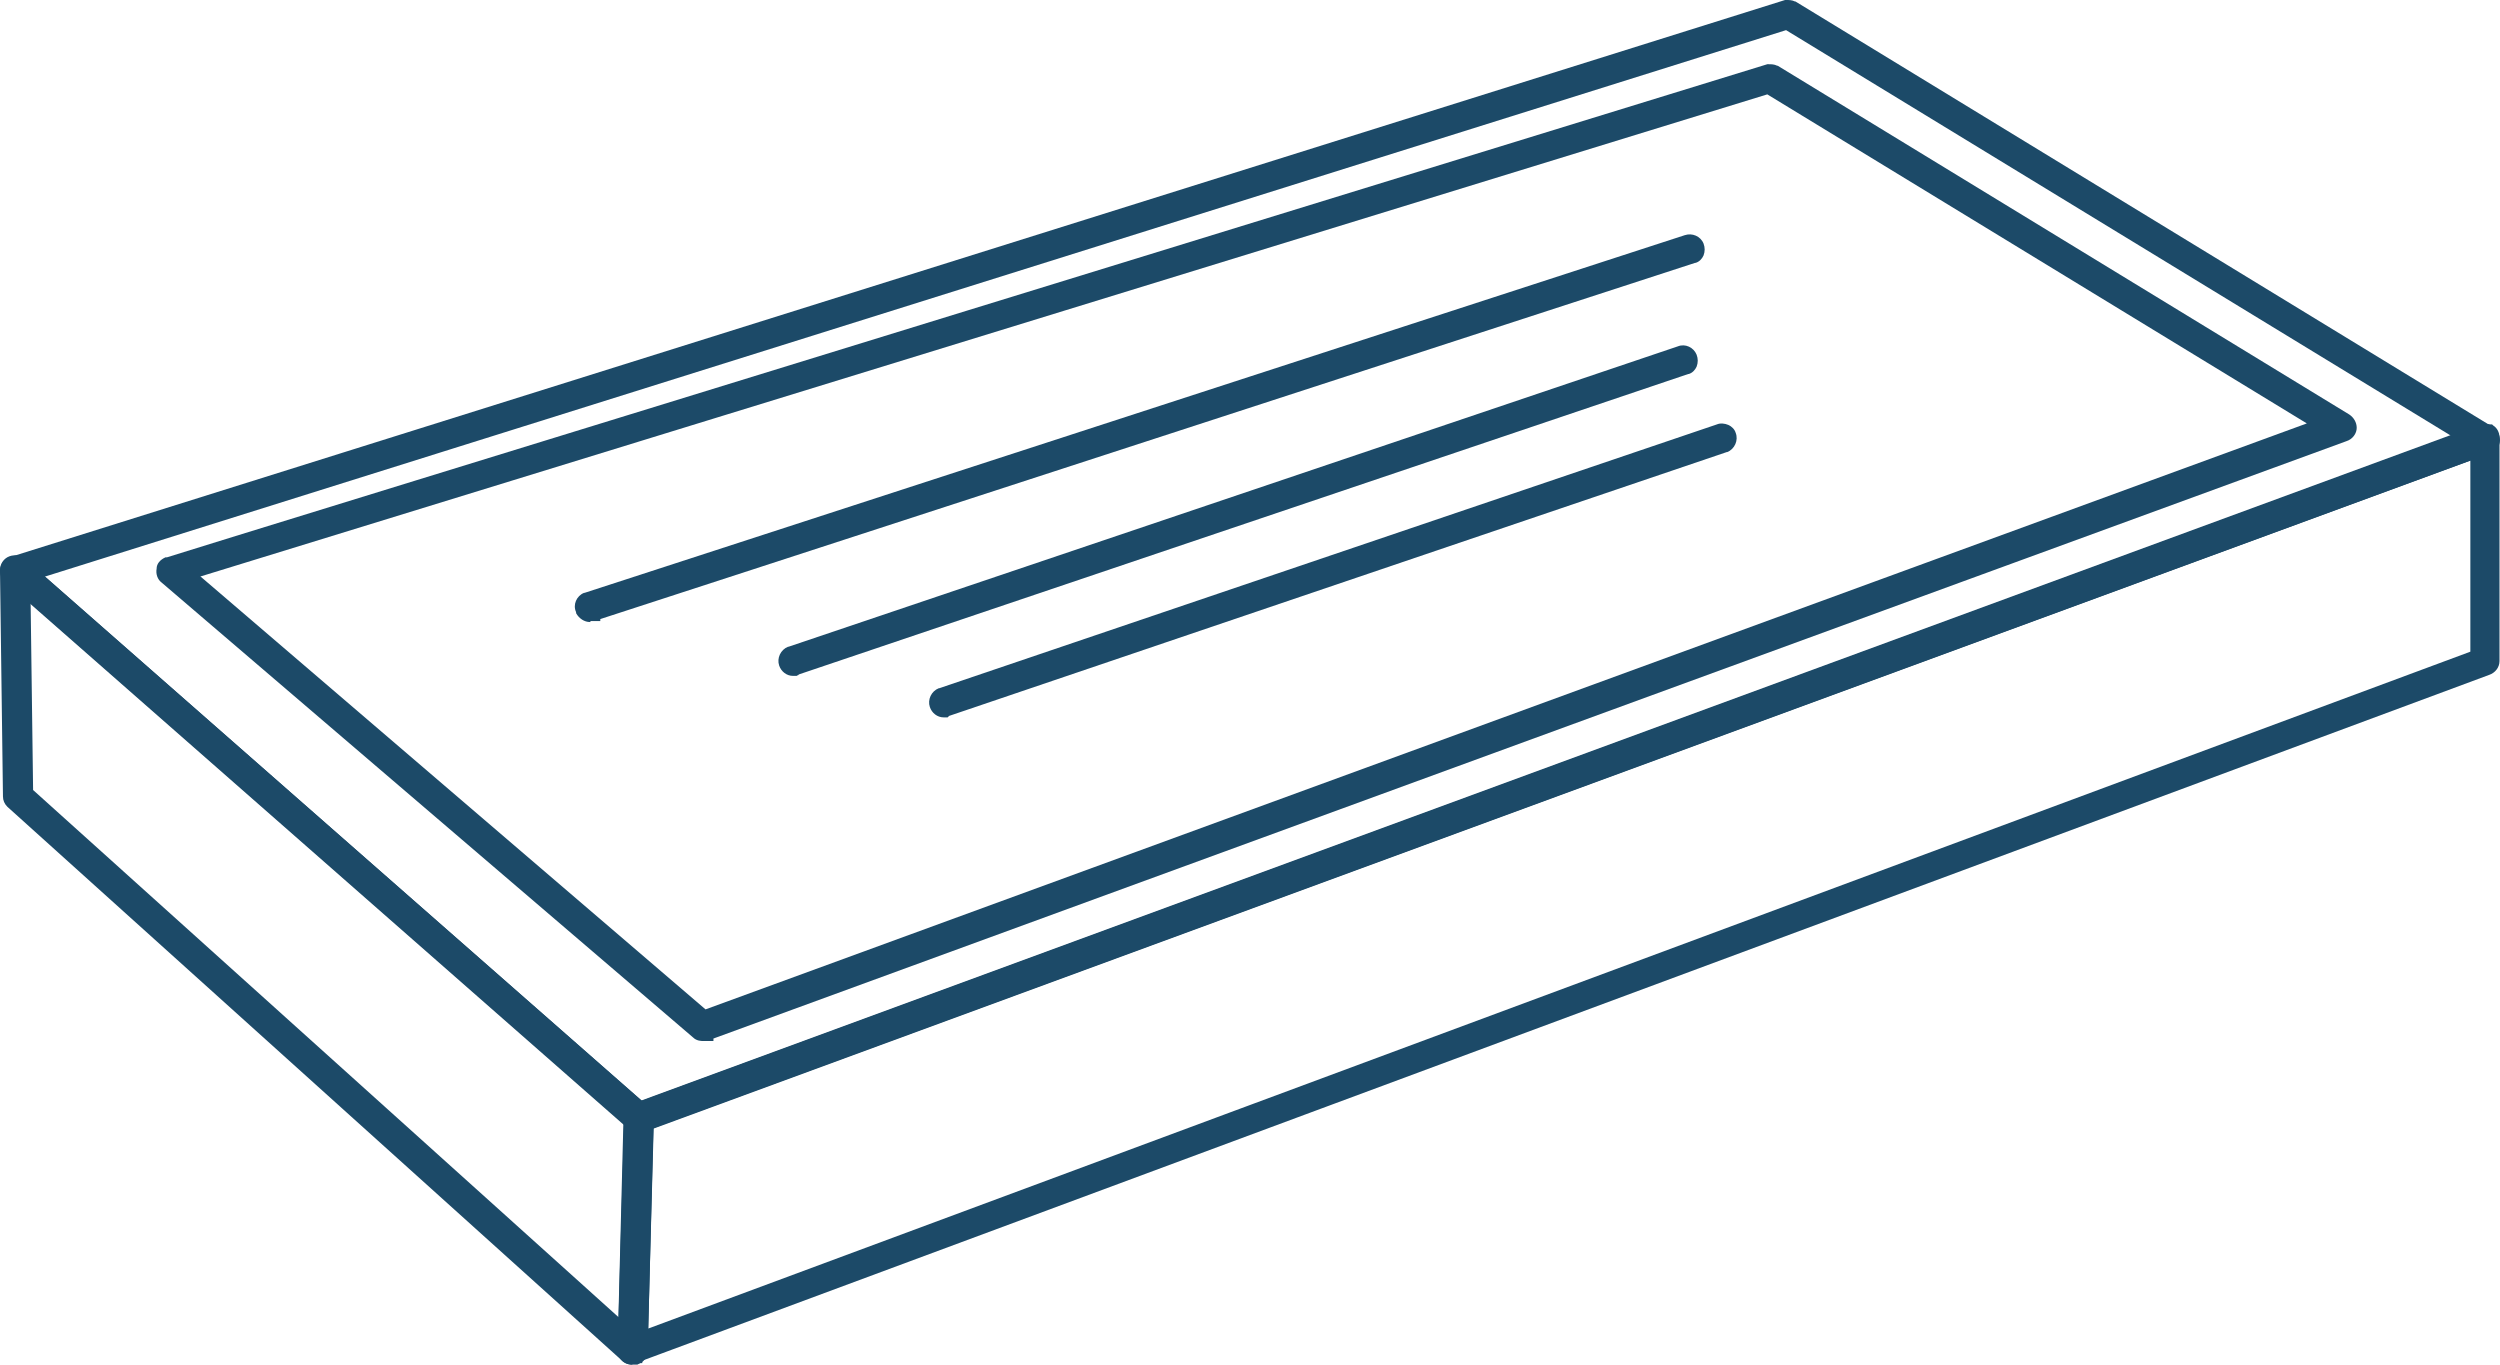 <?xml version="1.0" encoding="UTF-8"?>
<svg xmlns="http://www.w3.org/2000/svg" id="Layer_1" data-name="Layer 1" version="1.1" viewBox="0 0 506 276.2">
  <defs>
    <style>
      .cls-1 {
        fill: #1c4a68;
        stroke-width: 0px;
      }
    </style>
  </defs>
  <g>
    <path class="cls-1" d="M129.3,227.2c-.2,0-.5,0-.7-.2L2.4,116.2c-.3-.2-.4-.6-.3-1s.3-.6.7-.7L361.7,1.9c.3,0,.6,0,.8.1l141.1,86c.3.2.5.6.5,1s-.3.7-.7.8L129.7,227.2h-.4,0ZM5.1,115.9l124.4,109.2L500.7,88.7,361.8,4,5.1,115.9h0Z"></path>
    <path class="cls-1" d="M130.1,229.2h-.8c-.3,0-1.3,0-2.1-.7L1.1,117.8c-.9-.7-1.3-1.9-1-3s1-1.8,2.1-2.1L361.3,0h.3c.5,0,1.1,0,1.7.3h.1l141.1,86.1c.9.6,1.5,1.6,1.5,2.7s-.8,2.3-2.1,2.7L129.9,229.3h.2ZM9.1,116.7l120.8,106.1L496.1,88.2,361.5,6.1,9.1,116.7h0Z"></path>
  </g>
  <g>
    <path class="cls-1" d="M128,274.2c-.2,0-.5,0-.7-.3L2.9,161.9c-.2-.2-.3-.5-.3-.7l-.6-45.8c0-.4.2-.8.6-.9.4-.2.8-.1,1.1.2l126.2,110.8c.2.2.3.5.3.8l-1.2,47c0,.4-.2.7-.6.9h-.4,0ZM4.7,160.8l122.4,110.2,1.2-44.4L4.1,117.6l.6,43.1h0Z"></path>
    <path class="cls-1" d="M128.9,276.2h-.9c-1.1,0-1.8-.5-2.2-.9L1.5,163.3c-.6-.6-.9-1.3-.9-2.1l-.6-45.8c0-1.3.8-2.4,1.9-2.8,1.1-.4,2.3-.2,3.2.6l126.3,110.9c.6.6.9,1.4.9,2.2l-1.2,47.1c0,1.1-.6,2.1-1.7,2.6l-.4.2h0ZM6.7,159.9l118.5,106.7,1.1-39.1L6.2,122.1l.5,37.8h0Z"></path>
  </g>
  <g>
    <path class="cls-1" d="M128,274.2c-.2,0-.4,0-.6-.2-.3-.2-.4-.5-.4-.8l1.2-47c0-.4.3-.8.7-.9L502.6,87.9c.3-.1.6,0,.9.1.3.2.4.5.4.8v45.2c0,.4-.3.8-.7.9l-374.9,139.2h-.3ZM130.3,226.9l-1.2,44.9,372.9-138.5v-43L130.3,226.9Z"></path>
    <path class="cls-1" d="M128,276.2c-.3,0-1.1,0-1.9-.6-.7-.6-1.1-1.4-1.1-2.4l1.2-47.1c0-1.2.9-2.4,2.1-2.8L501.9,85.9c1-.3,1.8,0,2.2,0h.3l.2.2c.8.5,1.3,1.4,1.3,2.5v45.2c0,1.3-.9,2.4-2.1,2.8l-373.8,138.8v.5h-2v.3ZM132.3,228.3l-1.1,40.6,368.8-137v-38.7L132.3,228.3Z"></path>
  </g>
  <g>
    <path class="cls-1" d="M142.3,208.7c-.2,0-.5,0-.7-.2L33.9,116.3c-.3-.2-.4-.6-.3-1,0-.4.3-.6.7-.8L357.9,14.9c.3,0,.6,0,.8.1l115.7,70.5c.3.2.5.6.5,1s-.3.7-.7.8l-331.6,121.3h-.3,0ZM36.6,115.9l105.8,90.6,329.1-120.4-113.5-69.2L36.6,115.8h0Z"></path>
    <path class="cls-1" d="M142.3,210.7c-.3,0-1.3,0-2-.7L32.7,117.9c-.8-.6-1.2-1.7-1-2.8,0-1,.7-1.8,1.8-2.3h.3c0-.1,323.9-99.8,323.9-99.8h.3c.5,0,1.1,0,1.7.3h.1l115.7,70.6c.9.6,1.5,1.6,1.5,2.7s-.8,2.3-2.1,2.7l-330.5,120.9v.5h-2.1ZM40.6,116.7l102.2,87.6,324.1-118.6-109.2-66.6L40.5,116.7h.1Z"></path>
  </g>
  <g>
    <path class="cls-1" d="M119.4,123.9c-.4,0-.8-.3-1-.7-.2-.5.1-1.1.6-1.3l222.7-72.4c.5-.2,1.1.1,1.3.6.2.5-.1,1.1-.6,1.3L119.7,123.8h-.3Z"></path>
    <path class="cls-1" d="M119.4,125.9c-1.1,0-2.2-.7-2.8-1.8v-.2c-.7-1.5.1-3.3,1.6-3.9h.1l222.7-72.4c1.5-.5,3.2.2,3.8,1.7.3.8.3,1.6,0,2.4-.3.7-.9,1.3-1.6,1.5h-.1L121.5,125.3v.4h-2v.2Z"></path>
  </g>
  <g>
    <path class="cls-1" d="M160.5,134.8c-.4,0-.8-.3-.9-.7-.2-.5.1-1.1.6-1.3l180-60.8c.5-.2,1.1.1,1.3.6.2.5-.1,1.1-.6,1.3l-180,60.8h-.4Z"></path>
    <path class="cls-1" d="M161.3,136.8h-.8c-1.3,0-2.4-.9-2.8-2.1-.5-1.5.3-3.2,1.8-3.8h.1l180-60.8c1.5-.6,3.2.2,3.8,1.7.3.8.3,1.6,0,2.4-.3.7-.9,1.3-1.6,1.5h-.1l-180,60.8-.2.2h-.2Z"></path>
  </g>
  <g>
    <path class="cls-1" d="M191,143.2c-.4,0-.8-.3-.9-.7-.2-.5.1-1.1.6-1.3l157.4-53.4c.5-.2,1.1.1,1.3.6.2.5-.1,1.1-.6,1.3l-157.4,53.4h-.4Z"></path>
    <path class="cls-1" d="M191.8,145.2h-.8c-1.3,0-2.4-.9-2.8-2.1-.5-1.5.3-3.2,1.8-3.8h.1l157.4-53.4c.7-.3,1.6-.2,2.3.1.7.3,1.3.9,1.5,1.6.6,1.5-.2,3.3-1.7,3.9h-.1l-157.4,53.4-.2.2h0Z"></path>
  </g>
</svg>
